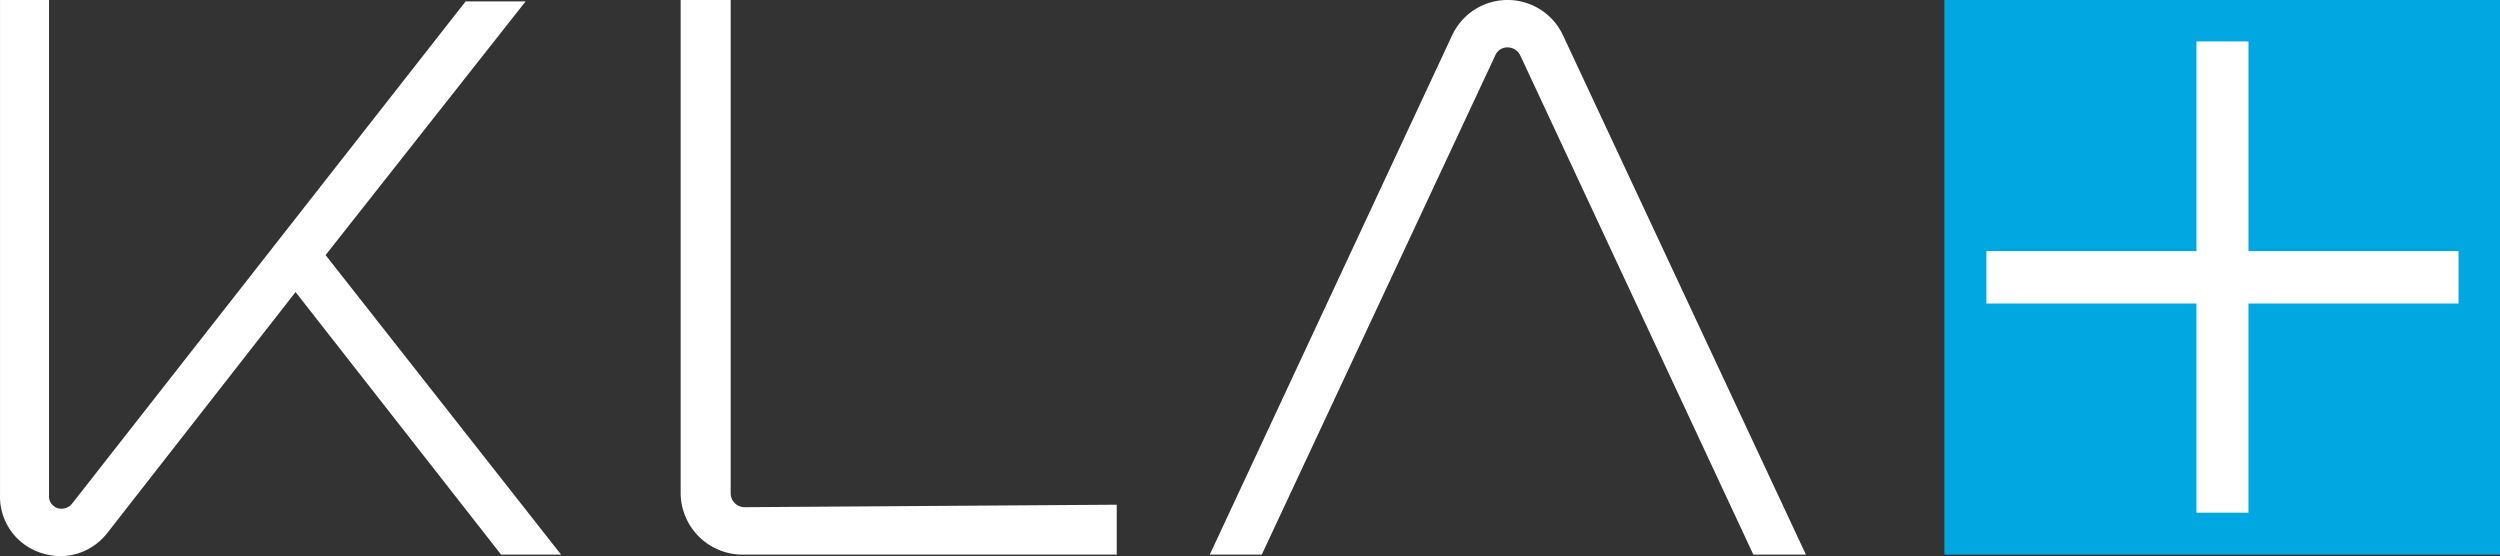 <svg xmlns="http://www.w3.org/2000/svg" width="176" height="39.156" viewBox="0 0 176 39.156">
  <rect x="0" y="0" width="176" height="39.156" fill="#333333" stroke="none"/>
  <g id="svgexport-7" transform="translate(-0.362 -0.322)">
    <path id="Path_6620" data-name="Path 6620" d="M3.661,39.046,20.1,3.9a.915.915,0,0,1,.88-.563.986.986,0,0,1,.88.563L38.269,39.046h3.7L24.856,2.46a4.306,4.306,0,0,0-7.781,0L0,39.046Z" transform="translate(85.529 0.322)" fill="#fff"/>
    <path id="Path_6621" data-name="Path 6621" d="M4.506,35.707a.985.985,0,0,1-.985-.984V0H0V34.726a4.362,4.362,0,0,0,4.33,4.32H30.7V35.531Z" transform="translate(48.28 0.322)" fill="#fff"/>
    <path id="Path_6622" data-name="Path 6622" d="M35.277,39.046H39.5L22.92,17.959,37,.1H32.778L5.071,35.458a.952.952,0,0,1-1.021.314.879.879,0,0,1-.6-.879V0H0V34.9A4.147,4.147,0,0,0,2.852,38.91a4.725,4.725,0,0,0,1.408.246A4.228,4.228,0,0,0,7.57,37.5L20.807,20.56Z" transform="translate(0.363 0.322)" fill="#fff"/>
    <rect id="Rectangle_7053" data-name="Rectangle 7053" width="39.115" height="39.046" transform="translate(137.247 0.322)" fill="#00a7e1"/>
    <path id="Path_6623" data-name="Path 6623" d="M33.236,14.761H18.449V0H14.788V14.761H0v3.69H14.787V33.177h3.661V18.451H33.236Z" transform="translate(140.205 3.239)" fill="#fff"/>
  </g>
</svg>
